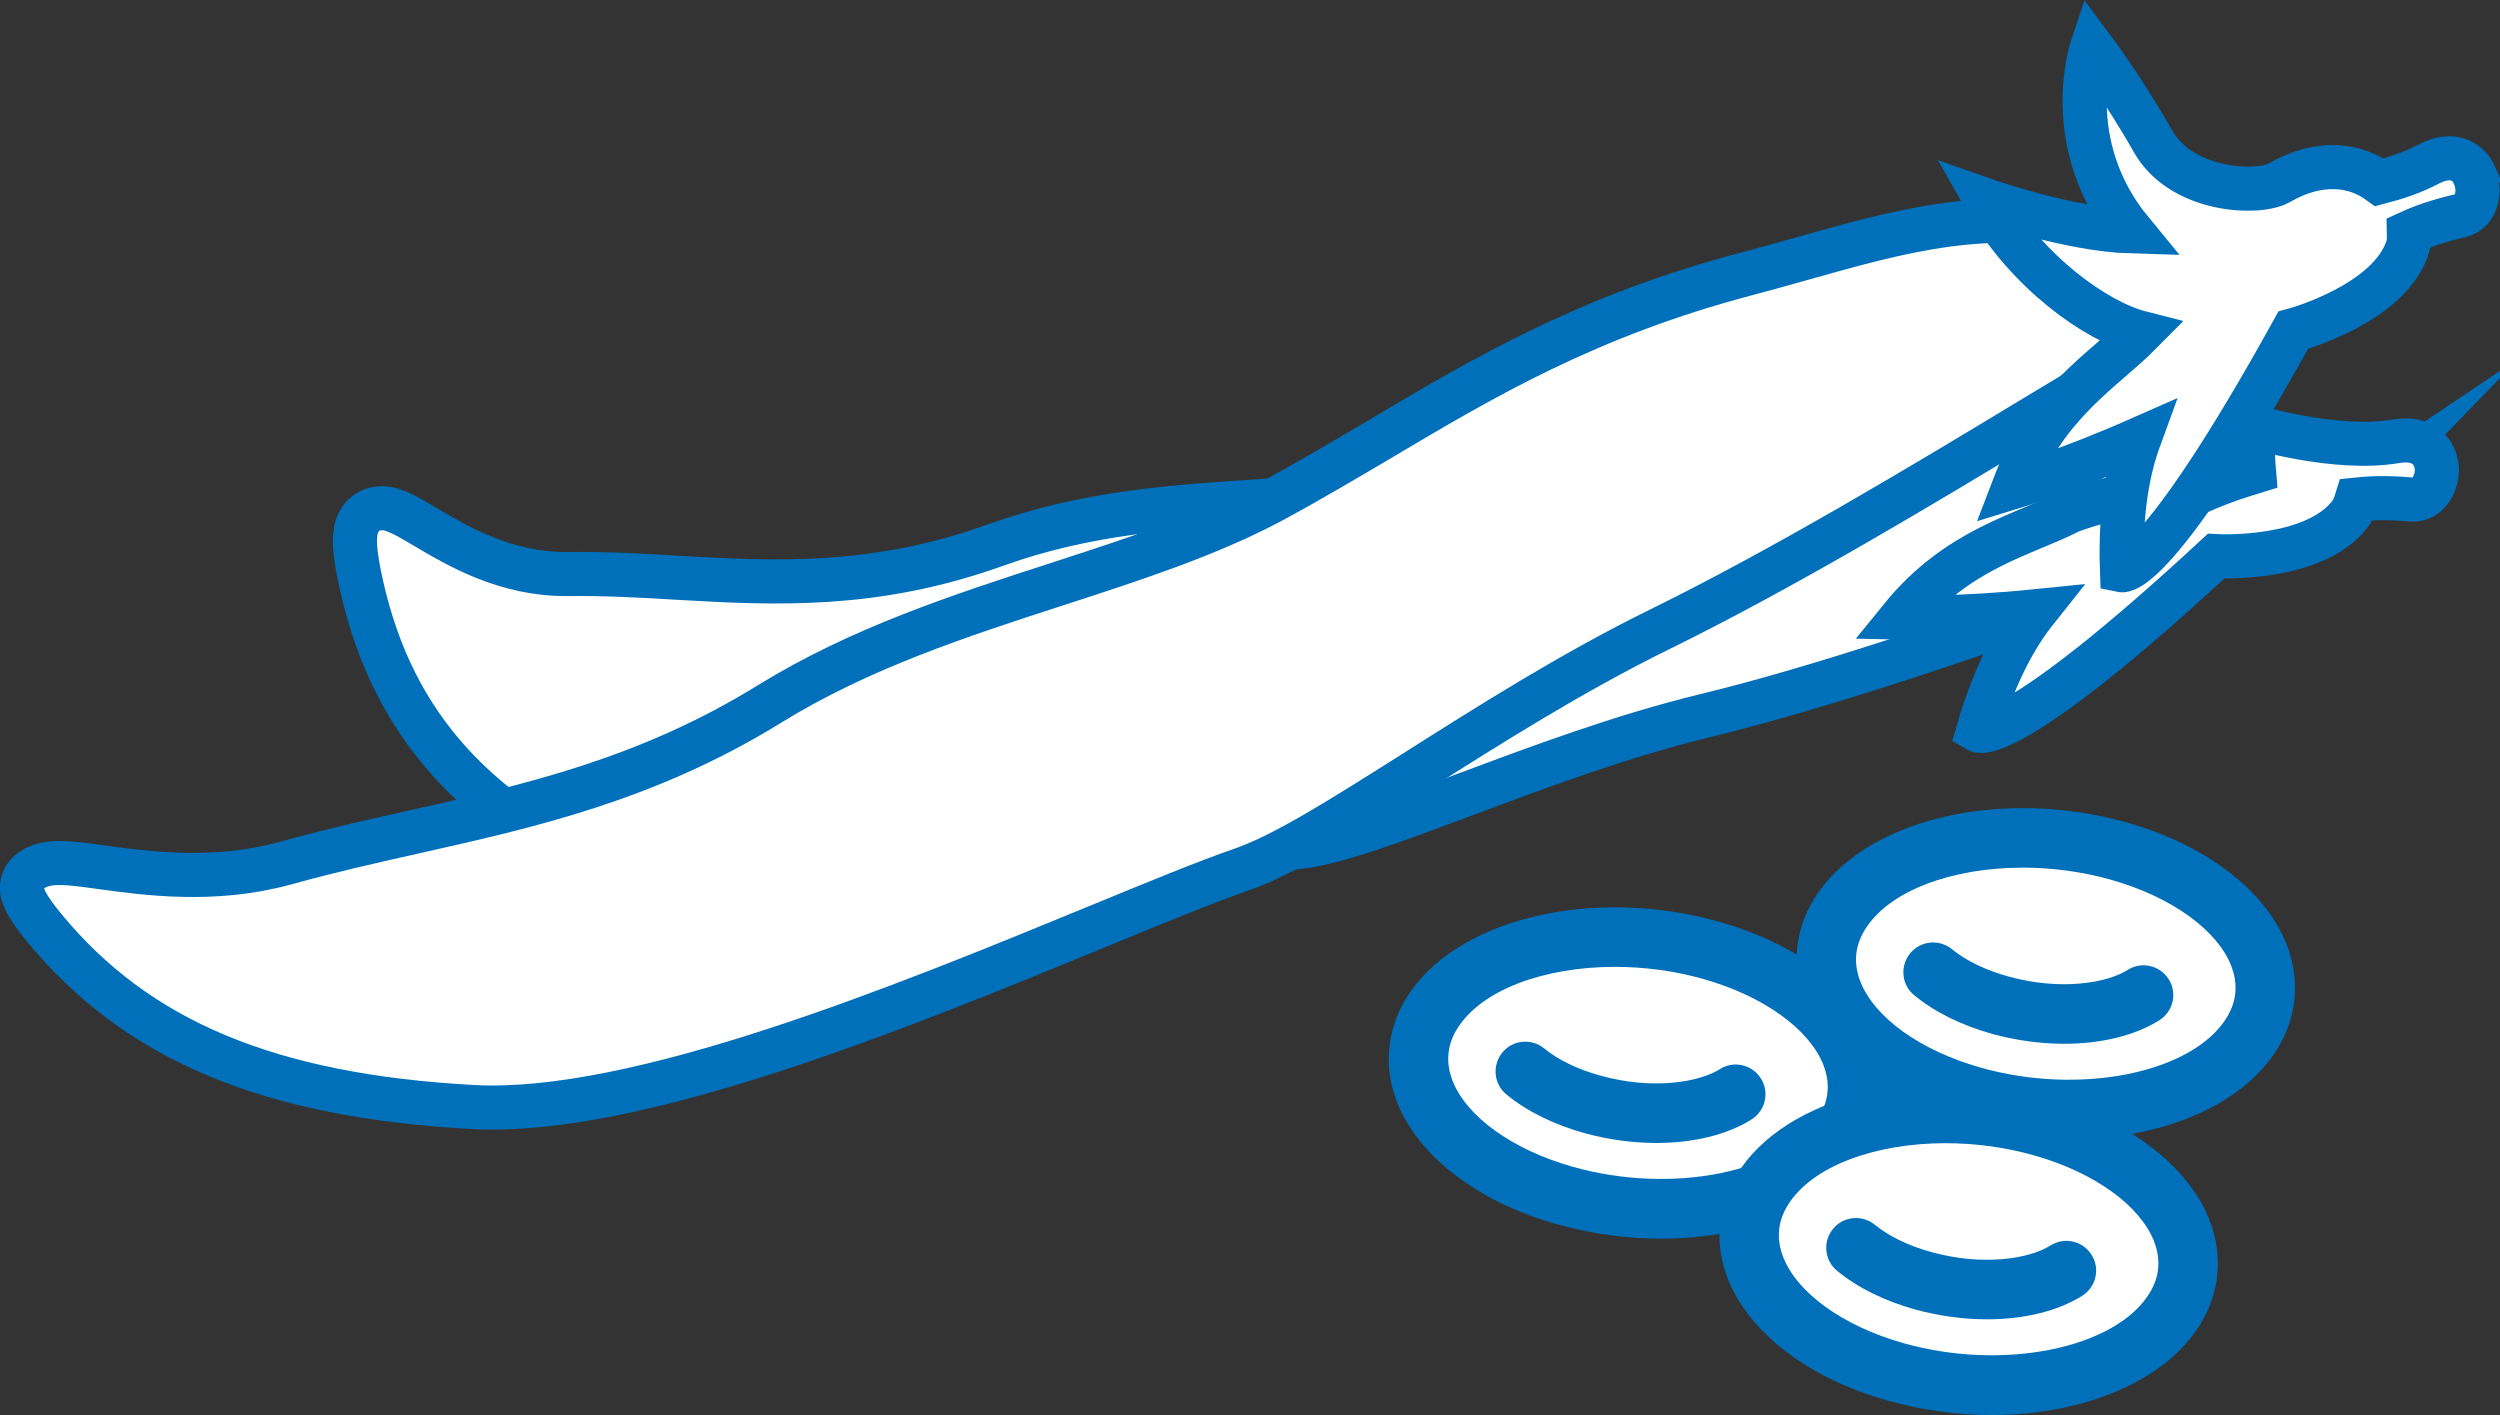 <?xml version="1.0" encoding="UTF-8"?>
<svg id="Warstwa_2" data-name="Warstwa 2" xmlns="http://www.w3.org/2000/svg" viewBox="0 0 113.41 64.19">
  <rect x="0" y="0" width="113.41" height="64.19" fill="#333333" stroke="none"/>
  <defs>
    <style>
      .cls-1 {
        fill: #0070ba;
      }

      .cls-1, .cls-2 {
        stroke-width: 0px;
      }

      .cls-3 {
        fill: none;
      }

      .cls-3, .cls-4 {
        stroke: #0070ba;
        stroke-miterlimit: 10;
        stroke-width: 2px;
      }

      .cls-4, .cls-2 {
        fill: #fff;
      }
    </style>
  </defs>
  <g id="Calque_1" data-name="Calque 1">
    <g>
      <g>
        <path class="cls-1" d="M93.85,51.69c-1.57,0-3.19-.22-4.78-.67-3.54-1.01-6.23-3.07-7.19-5.51-.62-1.59-.48-3.26.4-4.71,2.19-3.61,8.45-5.13,14.26-3.47,3.54,1.01,6.23,3.07,7.19,5.51.62,1.59.48,3.26-.4,4.71-1.59,2.62-5.33,4.14-9.48,4.14Z"/>
        <path class="cls-2" d="M91.76,39.36c-3.2,0-6.08,1.04-7.17,2.83-.45.74-.51,1.52-.2,2.33.64,1.64,2.72,3.13,5.42,3.9,4.54,1.3,9.67.26,11.21-2.27.45-.74.51-1.52.2-2.33-.64-1.64-2.72-3.13-5.42-3.9h0c-1.33-.38-2.71-.56-4.04-.56Z"/>
        <path class="cls-1" d="M93.64,47.35c-1.06,0-2.16-.15-3.24-.44-1.4-.39-2.63-.99-3.56-1.76-.58-.47-.66-1.32-.19-1.9.47-.58,1.32-.66,1.9-.19.63.52,1.54.96,2.57,1.24,2.35.65,4.45.3,5.4-.3.63-.4,1.46-.21,1.86.42.4.63.21,1.46-.42,1.86-1.11.7-2.65,1.07-4.32,1.07Z"/>
      </g>
      <g>
        <g>
          <path class="cls-2" d="M107,22.34h0c-1.2,1.24-3.24,1.83-6.06,2.65-.88.26-1.8.52-2.79.84-1.12.36-2.66.89-4.44,1.51-4.61,1.6-10.91,3.8-16.38,5.13-3.79.92-7.57,2.34-10.92,3.59-3.33,1.25-5.95,2.23-7.66,2.38-1.45.13-3.57.46-6.02.85-8.08,1.28-19.15,3.04-24.66.56-6.87-3.1-10.5-7.37-11.79-13.86-.24-1.23-.24-1.86,0-2.32.15-.29.4-.49.71-.57.65-.18,1.27.19,2.3.8,1.45.86,3.65,2.17,6.46,2.14,1.7-.02,3.38.07,5,.17,4.38.25,8.91.5,14.46-1.5,4.1-1.47,8.13-1.73,12.04-1.98,3.11-.2,6.05-.39,8.82-1.17,1.63-.46,3.24-1.01,4.8-1.54,4.57-1.55,9.29-3.16,15.56-3.11.75,0,1.49,0,2.2-.02,3.83-.06,7.45-.11,10.57,2.49,2.1,1.75,4.63,1.61,6.14,1.53.28-.02.52-.03.69-.03h.05c.21-.03.71-.08,1.01.37.18.26.19.62.04.9-.04.07-.1.15-.16.21Z"/>
          <path class="cls-3" d="M107,22.34h0c-1.2,1.24-3.24,1.83-6.06,2.65-.88.26-1.8.52-2.79.84-1.12.36-2.66.89-4.44,1.51-4.61,1.6-10.91,3.8-16.38,5.13-3.79.92-7.57,2.34-10.92,3.59-3.33,1.25-5.95,2.23-7.66,2.38-1.45.13-3.57.46-6.02.85-8.08,1.28-19.15,3.04-24.66.56-6.87-3.1-10.5-7.37-11.79-13.86-.24-1.23-.24-1.86,0-2.32.15-.29.4-.49.71-.57.65-.18,1.27.19,2.3.8,1.45.86,3.65,2.17,6.46,2.14,1.7-.02,3.38.07,5,.17,4.38.25,8.91.5,14.46-1.5,4.1-1.47,8.13-1.73,12.04-1.98,3.11-.2,6.05-.39,8.82-1.17,1.63-.46,3.24-1.01,4.8-1.54,4.57-1.55,9.29-3.16,15.56-3.11.75,0,1.49,0,2.2-.02,3.83-.06,7.45-.11,10.57,2.49,2.1,1.75,4.63,1.61,6.14,1.53.28-.02.52-.03.69-.03h.05c.21-.03.71-.08,1.01.37.18.26.19.62.04.9-.04.07-.1.15-.16.21Z"/>
        </g>
        <path class="cls-4" d="M105.31,10.66h0c-.87,1.43-2.97,2.57-5.88,4.15-.91.5-1.86,1.01-2.87,1.58-1.15.66-2.7,1.59-4.5,2.68-4.65,2.81-11.01,6.65-16.77,9.48-3.99,1.96-7.77,4.36-11.1,6.47-3.32,2.1-5.94,3.76-7.85,4.42-1.62.56-3.93,1.51-6.6,2.61-8.8,3.62-20.86,8.57-28.27,8.17-9.25-.5-15.26-3.01-19.48-8.15-.8-.98-1.07-1.51-.98-1.98.06-.29.26-.54.58-.71.68-.36,1.55-.24,3-.04,2.04.28,5.13.71,8.38-.19,1.96-.55,3.94-.99,5.85-1.42,5.17-1.16,10.52-2.36,16.08-5.79,4.11-2.54,8.67-4.02,13.08-5.45,3.51-1.14,6.83-2.22,9.7-3.75,1.69-.91,3.32-1.88,4.9-2.81,4.63-2.75,9.41-5.6,16.67-7.51.87-.23,1.72-.47,2.54-.7,4.4-1.24,8.56-2.42,13.27-1.18,3.17.84,6.03-.07,7.74-.61.32-.1.59-.19.79-.24l.05-.02c.24-.09.79-.29,1.33,0,.32.17.49.47.43.75-.01.07-.05.16-.1.23Z"/>
        <path class="cls-4" d="M110.54,21.19c-.07-.61-.51-1.4-1.87-1.17-2.72.46-6.42-.66-6.42-.66-.06.24-.08,1.12,0,2.04-1.02.31-2,.67-2.96,1.13-1.28-.27-3.25-.14-5.38.66-2.08,1.07-5.1,1.68-7.66,4.83,0,0,2.64.06,6.09-.29-.81,1.02-1.82,2.71-2.6,5.41,0,0,1.39.8,10.79-7.91,0,0,4.56.26,6.15-2.01,0,0,.13-.23.23-.56.93-.1,1.81-.06,2.47,0,.84.07,1.23-.88,1.16-1.49Z"/>
        <path class="cls-4" d="M112.28,7.98c-.25-.56-.92-1.17-2.14-.52-.66.35-1.43.61-2.2.81-1.07-.79-2.69-1.05-4.54.02-.96.55-4.43.41-5.73-1.88-1.29-2.29-2.77-4.27-2.77-4.27,0,0-1.48,4.38,1.8,8.36-2.83-.08-6.61-1.41-6.61-1.41,1.83,3.24,5.02,5.5,7.02,6.01-1.65,1.67-4.31,3.19-5.76,6.99,0,0,2.52-.77,5.69-2.17-.45,1.23-.88,3.15-.78,5.95,0,0,1.57.32,7.77-10.89,0,0,4.42-1.18,5.21-3.83,0,0,.05-.26.04-.6.85-.39,1.71-.62,2.34-.77.82-.2.89-1.22.64-1.78Z"/>
      </g>
      <g>
        <path class="cls-1" d="M75.35,56.19c-1.57,0-3.19-.22-4.78-.67-3.54-1.01-6.23-3.07-7.19-5.51-.62-1.59-.48-3.26.4-4.71,2.19-3.61,8.45-5.13,14.26-3.47,3.54,1.01,6.23,3.07,7.19,5.51.62,1.59.48,3.26-.4,4.71-1.59,2.62-5.33,4.14-9.48,4.14Z"/>
        <path class="cls-2" d="M73.26,43.86c-3.2,0-6.08,1.04-7.17,2.83-.45.74-.51,1.52-.2,2.33.64,1.64,2.72,3.13,5.42,3.9,4.54,1.3,9.67.26,11.21-2.27.45-.74.51-1.52.2-2.33-.64-1.64-2.72-3.13-5.42-3.9h0c-1.33-.38-2.71-.56-4.04-.56Z"/>
        <path class="cls-1" d="M75.14,51.85c-1.06,0-2.16-.15-3.24-.44-1.4-.39-2.63-.99-3.56-1.76-.58-.47-.66-1.32-.19-1.9.47-.58,1.32-.66,1.9-.19.63.52,1.54.96,2.57,1.24,2.35.65,4.45.3,5.4-.3.63-.4,1.46-.21,1.86.42.4.63.21,1.46-.42,1.86-1.11.7-2.65,1.07-4.32,1.07Z"/>
      </g>
      <g>
        <path class="cls-1" d="M90.35,64.19c-1.57,0-3.19-.22-4.78-.67-3.54-1.01-6.23-3.07-7.19-5.51-.62-1.59-.48-3.26.4-4.71,2.19-3.61,8.45-5.13,14.26-3.47,3.54,1.01,6.23,3.07,7.19,5.51.62,1.59.48,3.26-.4,4.71-1.59,2.62-5.33,4.14-9.48,4.14Z"/>
        <path class="cls-2" d="M88.26,51.86c-3.2,0-6.08,1.04-7.17,2.83-.45.74-.51,1.52-.2,2.33.64,1.64,2.72,3.13,5.42,3.9,4.54,1.3,9.67.26,11.21-2.27.45-.74.51-1.52.2-2.33-.64-1.64-2.72-3.13-5.42-3.9h0c-1.33-.38-2.71-.56-4.04-.56Z"/>
        <path class="cls-1" d="M90.14,59.85c-1.06,0-2.16-.15-3.24-.44-1.4-.39-2.63-.99-3.56-1.76-.58-.47-.66-1.32-.19-1.9.47-.58,1.32-.66,1.9-.19.63.52,1.54.96,2.57,1.24,2.35.65,4.45.3,5.4-.3.63-.4,1.46-.21,1.86.42.4.63.21,1.46-.42,1.86-1.11.7-2.65,1.07-4.32,1.07Z"/>
      </g>
    </g>
  </g>
</svg>